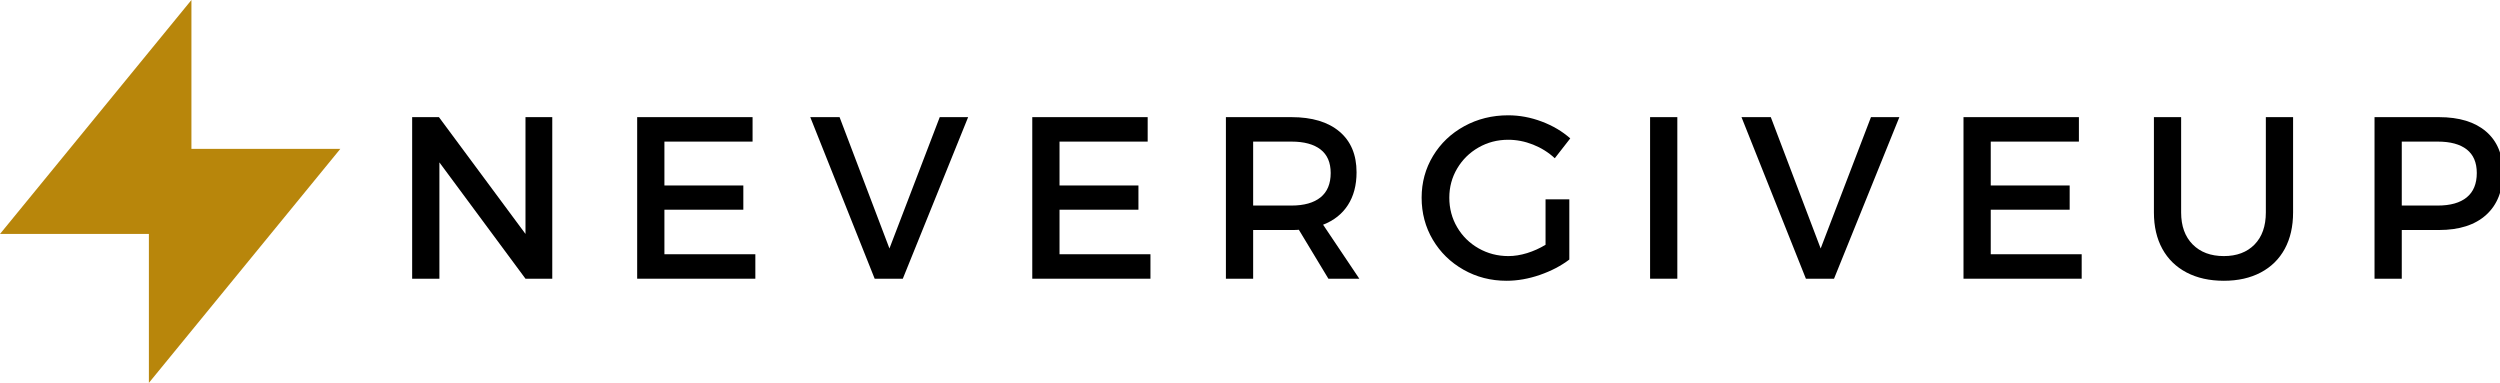 <?xml version="1.0" encoding="utf-8"?>
<svg xmlns="http://www.w3.org/2000/svg" viewBox="1.289 1.631 384.382 58.865" width="384.382px" height="58.865px">
  <defs>
    <clipPath id="405c657b1d">
      <path d="M 483 1105 L 491.152 1105 L 491.152 1144 L 483 1144 Z M 483 1105 " clip-rule="nonzero"/>
    </clipPath>
  </defs>
  <g clip-path="url(#405c657b1d)" transform="matrix(0.251, 0, 0, 0.251, -81.467, -248.719)" style="">
    <path d="M 487.551 1105.562 C 485.461 1105.562 483.766 1107.262 483.766 1109.352 L 483.766 1139.645 C 483.766 1141.734 485.461 1143.43 487.551 1143.43 C 489.645 1143.43 491.34 1141.734 491.34 1139.645 L 491.34 1109.352 C 491.34 1107.262 489.645 1105.562 487.551 1105.562 Z M 487.551 1105.562 " fill-opacity="1" fill-rule="nonzero" style="fill: rgb(232, 206, 105);"/>
  </g>
  <g fill="#ffffff" fill-opacity="1" transform="matrix(0.251, 0, 0, 0.251, -81.467, -248.719)" style="">
    <g transform="translate(569.177, 1168.135)">
      <g>
        <path d="M 82.422 -27.422 L 82.422 -98.969 L 98.828 -98.969 L 98.828 0 L 82.422 0 L 29.688 -71.25 L 29.688 0 L 13 0 L 13 -98.969 L 29.406 -98.969 Z M 82.422 -27.422 " style="fill: rgb(0, 0, 0);"/>
      </g>
    </g>
  </g>
  <g fill="#ffffff" fill-opacity="1" transform="matrix(0.251, 0, 0, 0.251, -81.467, -248.719)" style="">
    <g transform="translate(707.011, 1168.135)">
      <g>
        <path d="M 13 0 L 13 -98.969 L 83.688 -98.969 L 83.688 -83.984 L 29.688 -83.984 L 29.688 -57.109 L 78.031 -57.109 L 78.031 -42.266 L 29.688 -42.266 L 29.688 -14.984 L 85.391 -14.984 L 85.391 0 Z M 13 0 " style="fill: rgb(0, 0, 0);"/>
      </g>
    </g>
  </g>
  <g fill="#ffffff" fill-opacity="1" transform="matrix(0.251, 0, 0, 0.251, -81.467, -248.719)" style="">
    <g transform="translate(825.621, 1168.135)">
      <g>
        <path d="M 39.875 0 L 0.422 -98.969 L 18.375 -98.969 L 48.922 -18.516 L 79.734 -98.969 L 97.125 -98.969 L 57.109 0 Z M 39.875 0 " style="fill: rgb(0, 0, 0);"/>
      </g>
    </g>
  </g>
  <g fill="#ffffff" fill-opacity="1" transform="matrix(0.251, 0, 0, 0.251, -81.467, -248.719)" style="">
    <g transform="translate(949.037, 1168.135)">
      <g>
        <path d="M 13 0 L 13 -98.969 L 83.688 -98.969 L 83.688 -83.984 L 29.688 -83.984 L 29.688 -57.109 L 78.031 -57.109 L 78.031 -42.266 L 29.688 -42.266 L 29.688 -14.984 L 85.391 -14.984 L 85.391 0 Z M 13 0 " style="fill: rgb(0, 0, 0);"/>
      </g>
    </g>
  </g>
  <g fill="#ffffff" fill-opacity="1" transform="matrix(0.251, 0, 0, 0.251, -81.467, -248.719)" style="">
    <g transform="translate(1067.647, 1168.135)">
      <g>
        <path d="M 94.719 0 L 75.781 0 L 57.688 -29.969 C 56.738 -29.875 55.227 -29.828 53.156 -29.828 L 29.688 -29.828 L 29.688 0 L 13 0 L 13 -98.969 L 53.156 -98.969 C 65.781 -98.969 75.582 -96.02 82.562 -90.125 C 89.539 -84.238 93.031 -75.922 93.031 -65.172 C 93.031 -57.254 91.258 -50.562 87.719 -45.094 C 84.188 -39.633 79.125 -35.629 72.531 -33.078 Z M 29.688 -44.812 L 53.156 -44.812 C 60.883 -44.812 66.82 -46.484 70.969 -49.828 C 75.113 -53.18 77.188 -58.156 77.188 -64.75 C 77.188 -71.156 75.113 -75.961 70.969 -79.172 C 66.82 -82.379 60.883 -83.984 53.156 -83.984 L 29.688 -83.984 Z M 29.688 -44.812 " style="fill: rgb(0, 0, 0);"/>
      </g>
    </g>
  </g>
  <g fill="#ffffff" fill-opacity="1" transform="matrix(0.251, 0, 0, 0.251, -81.467, -248.719)" style="">
    <g transform="translate(1195.728, 1168.135)">
      <g>
        <path d="M 80.719 -48.641 L 95.281 -48.641 L 95.281 -11.734 C 90.195 -7.867 84.191 -4.734 77.266 -2.328 C 70.336 0.066 63.523 1.266 56.828 1.266 C 47.211 1.266 38.422 -0.992 30.453 -5.516 C 22.492 -10.035 16.227 -16.16 11.656 -23.891 C 7.094 -31.617 4.812 -40.195 4.812 -49.625 C 4.812 -58.957 7.141 -67.484 11.797 -75.203 C 16.461 -82.93 22.848 -89.008 30.953 -93.438 C 39.066 -97.875 48.023 -100.094 57.828 -100.094 C 64.797 -100.094 71.648 -98.816 78.391 -96.266 C 85.129 -93.723 90.953 -90.285 95.859 -85.953 L 86.375 -73.797 C 82.508 -77.379 78.078 -80.16 73.078 -82.141 C 68.086 -84.117 63.004 -85.109 57.828 -85.109 C 51.223 -85.109 45.164 -83.531 39.656 -80.375 C 34.145 -77.219 29.785 -72.926 26.578 -67.5 C 23.367 -62.082 21.766 -56.125 21.766 -49.625 C 21.766 -43.02 23.367 -36.984 26.578 -31.516 C 29.785 -26.055 34.164 -21.75 39.719 -18.594 C 45.281 -15.438 51.363 -13.859 57.969 -13.859 C 61.645 -13.859 65.461 -14.469 69.422 -15.688 C 73.379 -16.914 77.145 -18.613 80.719 -20.781 Z M 80.719 -48.641 " style="fill: rgb(0, 0, 0);"/>
      </g>
    </g>
  </g>
  <g fill="#ffffff" fill-opacity="1" transform="matrix(0.251, 0, 0, 0.251, -81.467, -248.719)" style="">
    <g transform="translate(1327.484, 1168.135)">
      <g>
        <path d="M 13 0 L 13 -98.969 L 29.688 -98.969 L 29.688 0 Z M 13 0 " style="fill: rgb(0, 0, 0);"/>
      </g>
    </g>
  </g>
  <g fill="#ffffff" fill-opacity="1" transform="matrix(0.251, 0, 0, 0.251, -81.467, -248.719)" style="">
    <g transform="translate(1396.053, 1168.135)">
      <g>
        <path d="M 39.875 0 L 0.422 -98.969 L 18.375 -98.969 L 48.922 -18.516 L 79.734 -98.969 L 97.125 -98.969 L 57.109 0 Z M 39.875 0 " style="fill: rgb(0, 0, 0);"/>
      </g>
    </g>
  </g>
  <g fill="#ffffff" fill-opacity="1" transform="matrix(0.251, 0, 0, 0.251, -81.467, -248.719)" style="">
    <g transform="translate(1519.469, 1168.135)">
      <g>
        <path d="M 13 0 L 13 -98.969 L 83.688 -98.969 L 83.688 -83.984 L 29.688 -83.984 L 29.688 -57.109 L 78.031 -57.109 L 78.031 -42.266 L 29.688 -42.266 L 29.688 -14.984 L 85.391 -14.984 L 85.391 0 Z M 13 0 " style="fill: rgb(0, 0, 0);"/>
      </g>
    </g>
  </g>
  <g fill="#ffffff" fill-opacity="1" transform="matrix(0.251, 0, 0, 0.251, -81.467, -248.719)" style="">
    <g transform="translate(1638.078, 1168.135)">
      <g>
        <path d="M 27.703 -40.578 C 27.703 -32.285 30.055 -25.758 34.766 -21 C 39.484 -16.238 45.848 -13.859 53.859 -13.859 C 61.773 -13.859 68.039 -16.211 72.656 -20.922 C 77.281 -25.641 79.594 -32.191 79.594 -40.578 L 79.594 -98.969 L 96.281 -98.969 L 96.281 -40.578 C 96.281 -31.992 94.582 -24.566 91.188 -18.297 C 87.789 -12.035 82.891 -7.207 76.484 -3.812 C 70.078 -0.426 62.535 1.266 53.859 1.266 C 45.098 1.266 37.488 -0.426 31.031 -3.812 C 24.57 -7.207 19.625 -12.035 16.188 -18.297 C 12.75 -24.566 11.031 -31.992 11.031 -40.578 L 11.031 -98.969 L 27.703 -98.969 Z M 27.703 -40.578 " style="fill: rgb(0, 0, 0);"/>
      </g>
    </g>
  </g>
  <g fill="#ffffff" fill-opacity="1" transform="matrix(0.251, 0, 0, 0.251, -81.467, -248.719)" style="">
    <g transform="translate(1771.248, 1168.135)">
      <g>
        <path d="M 52.453 -98.969 C 64.891 -98.969 74.523 -96.02 81.359 -90.125 C 88.191 -84.238 91.609 -75.922 91.609 -65.172 C 91.609 -53.953 88.191 -45.254 81.359 -39.078 C 74.523 -32.91 64.891 -29.828 52.453 -29.828 L 29.688 -29.828 L 29.688 0 L 13 0 L 13 -98.969 Z M 51.75 -44.812 C 59.477 -44.812 65.391 -46.484 69.484 -49.828 C 73.586 -53.18 75.641 -58.156 75.641 -64.75 C 75.641 -71.156 73.586 -75.961 69.484 -79.172 C 65.391 -82.379 59.477 -83.984 51.75 -83.984 L 29.688 -83.984 L 29.688 -44.812 Z M 51.75 -44.812 " style="fill: rgb(0, 0, 0);"/>
      </g>
    </g>
  </g>
  <path d="M 30.722 24.523 L 30.722 1.631 L 1.289 37.604 L 24.181 37.604 L 24.181 60.496 L 53.613 24.523 L 30.722 24.523 Z" style="fill: rgb(184, 134, 11);"/>
</svg>